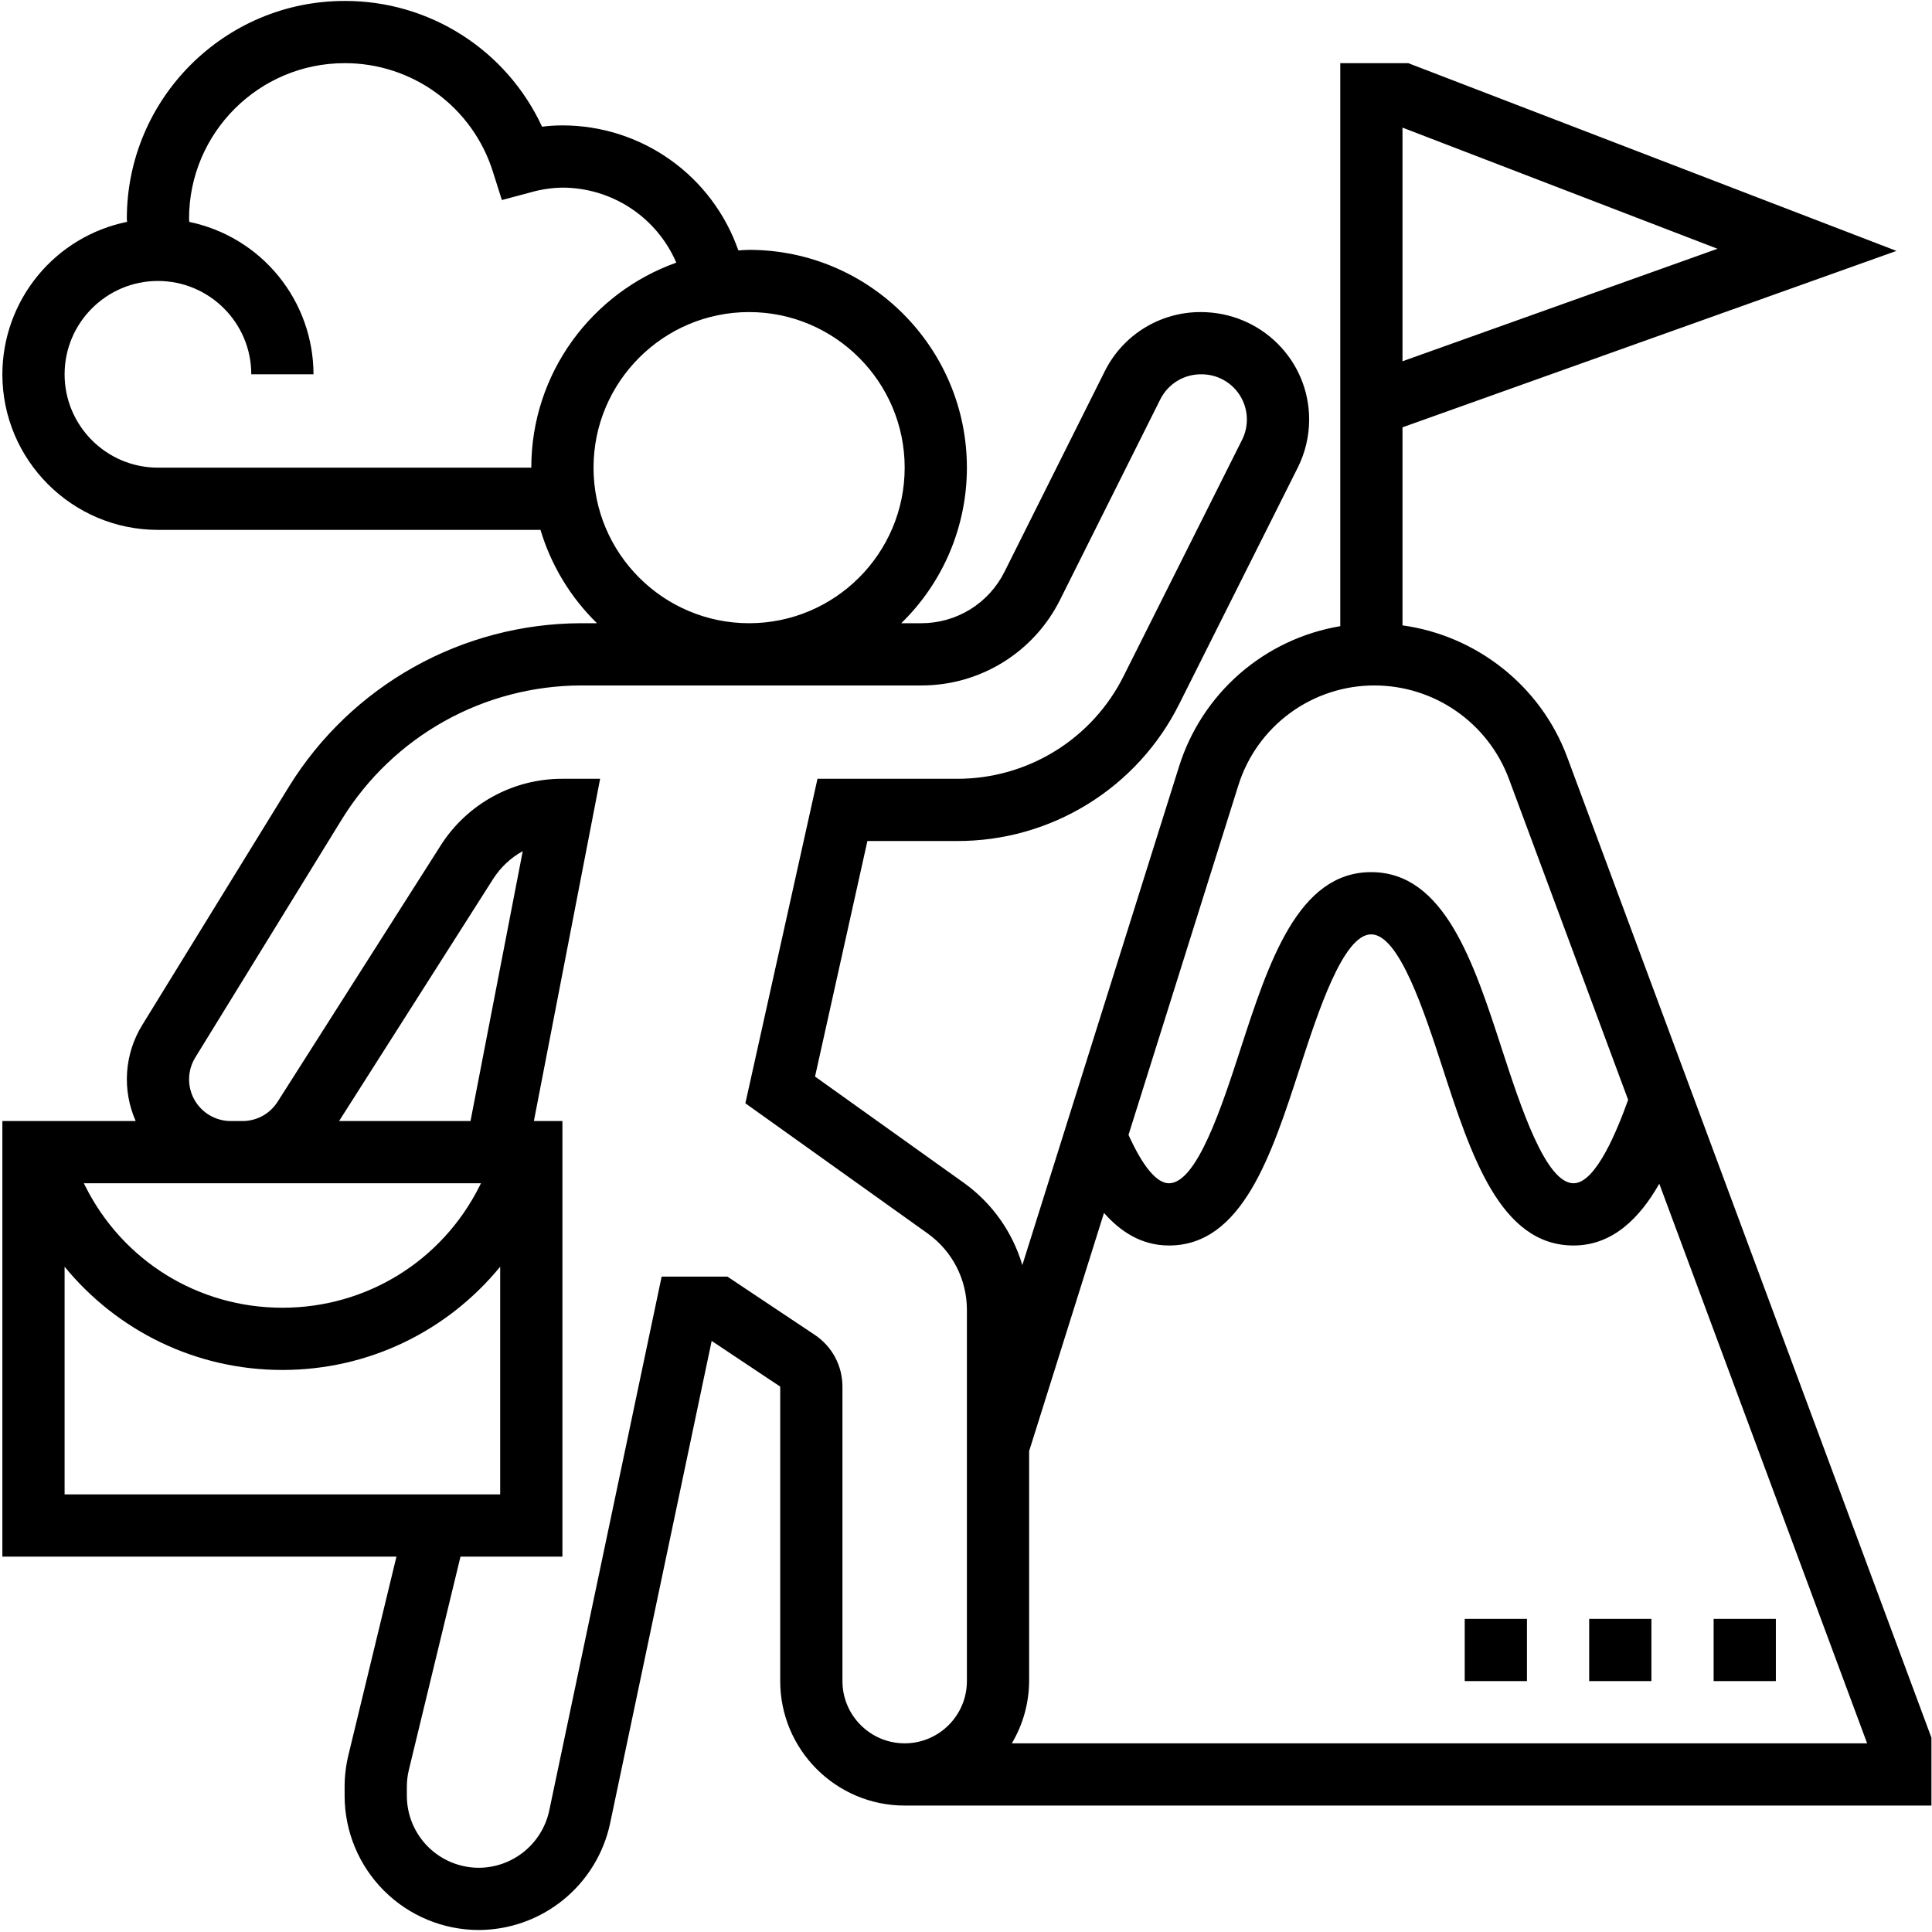 <?xml version="1.0" encoding="UTF-8"?> <svg xmlns="http://www.w3.org/2000/svg" width="166" height="166" viewBox="0 0 166 166" fill="none"><g clip-path="url(#clip0_612_427)"><path d="M134.652 65.043C132.379 58.924 126.862 54.612 120.504 53.732V36.716L162.947 21.558L121.002 5.427H115.158V53.802C111.954 54.338 108.962 55.752 106.514 57.887C104.066 60.022 102.259 62.795 101.294 65.896L87.841 108.699C86.999 105.854 85.235 103.37 82.826 101.639L70.029 92.499L74.528 72.261H82.216C86.188 72.275 90.083 71.176 93.462 69.09C96.841 67.004 99.569 64.014 101.336 60.459L111.506 40.176C112.147 38.901 112.484 37.47 112.484 36.043C112.484 30.953 108.346 26.814 103.168 26.814C101.453 26.809 99.771 27.284 98.312 28.185C96.854 29.087 95.677 30.379 94.915 31.915L86.315 49.115C85.653 50.451 84.63 51.574 83.362 52.358C82.094 53.141 80.632 53.553 79.142 53.548H77.436C79.222 51.81 80.641 49.731 81.61 47.435C82.579 45.14 83.078 42.673 83.077 40.181C83.077 29.862 74.683 21.468 64.364 21.468C64.051 21.468 63.749 21.5 63.439 21.516C62.346 18.378 60.304 15.658 57.595 13.733C54.887 11.808 51.646 10.774 48.324 10.774C47.749 10.774 47.171 10.812 46.575 10.886C45.078 7.651 42.683 4.913 39.676 2.998C36.669 1.082 33.175 0.07 29.61 0.081C19.291 0.081 10.897 8.475 10.897 18.794C10.897 18.885 10.918 18.973 10.918 19.061C7.897 19.678 5.181 21.317 3.229 23.704C1.277 26.091 0.208 29.078 0.203 32.161C0.203 39.531 6.199 45.528 13.57 45.528H46.439C47.35 48.57 49.021 51.33 51.294 53.548H49.898C44.88 53.566 39.948 54.859 35.567 57.308C31.186 59.756 27.5 63.278 24.854 67.543L12.223 88.069C11.466 89.295 11.019 90.688 10.92 92.126C10.822 93.563 11.075 95.004 11.659 96.322H0.203V133.749H34.064L29.934 150.807C29.72 151.698 29.61 152.609 29.61 153.518V154.299C29.614 157.355 30.829 160.286 32.99 162.447C35.151 164.609 38.081 165.825 41.138 165.829C43.78 165.819 46.34 164.906 48.392 163.241C50.444 161.576 51.865 159.259 52.419 156.675L61.148 115.214L67.037 119.139V144.442C67.037 150.34 71.833 155.136 77.731 155.136H165.951V149.308L134.652 65.043ZM120.504 10.964L147.569 21.374L120.504 31.041V10.964ZM106.394 67.5C107.172 65.001 108.731 62.816 110.841 61.268C112.951 59.719 115.502 58.887 118.12 58.895C120.627 58.902 123.072 59.672 125.13 61.104C127.189 62.535 128.762 64.559 129.642 66.907L139.892 94.498C138.996 96.993 137.141 101.668 135.2 101.668C132.796 101.668 130.631 95.009 129.048 90.149C126.616 82.669 124.1 74.935 117.812 74.935C111.527 74.935 109.012 82.669 106.581 90.149C105.002 95.009 102.839 101.668 100.438 101.668C99.385 101.668 98.192 100.227 96.963 97.511L106.394 67.5ZM13.57 40.181C9.148 40.181 5.55 36.583 5.55 32.161C5.55 27.739 9.148 24.141 13.57 24.141C17.992 24.141 21.59 27.739 21.59 32.161H26.937C26.932 29.085 25.869 26.104 23.925 23.719C21.982 21.335 19.277 19.692 16.265 19.067C16.265 18.976 16.243 18.885 16.243 18.794C16.243 11.424 22.24 5.427 29.61 5.427C32.451 5.42 35.22 6.321 37.512 7.999C39.805 9.677 41.5 12.044 42.351 14.755L43.121 17.188L45.586 16.53C46.477 16.274 47.397 16.137 48.324 16.121C50.406 16.123 52.441 16.735 54.18 17.88C55.919 19.025 57.284 20.654 58.108 22.566C50.861 25.149 45.65 32.059 45.65 40.181H13.57ZM50.997 40.181C50.997 32.811 56.993 26.814 64.364 26.814C71.734 26.814 77.731 32.811 77.731 40.181C77.731 47.551 71.734 53.548 64.364 53.548C56.993 53.548 50.997 47.551 50.997 40.181ZM40.426 96.322H29.134L42.362 75.534C43.012 74.512 43.894 73.694 44.915 73.133L40.426 96.322ZM41.325 101.668L41.218 101.885C37.986 108.346 31.489 112.362 24.263 112.362C17.037 112.362 10.541 108.346 7.312 101.885L7.202 101.668H20.831H41.325ZM5.55 108.838C10.1 114.386 16.863 117.709 24.263 117.709C31.663 117.709 38.427 114.386 42.977 108.838V128.402H5.55V108.838ZM72.384 144.442V119.139C72.384 117.348 71.494 115.685 70.002 114.69L62.5 109.688H56.849L47.19 155.574C46.892 156.96 46.129 158.202 45.029 159.094C43.928 159.987 42.555 160.477 41.138 160.482C39.499 160.479 37.929 159.827 36.77 158.669C35.612 157.51 34.96 155.94 34.957 154.301V153.521C34.957 153.032 35.016 152.542 35.131 152.067L39.566 133.749H48.324V96.322H45.872L51.564 66.915H48.324C46.234 66.909 44.178 67.433 42.347 68.438C40.515 69.444 38.969 70.897 37.852 72.662L23.852 94.664C23.189 95.704 22.061 96.322 20.831 96.322H19.82C19.184 96.32 18.561 96.149 18.013 95.827C17.465 95.505 17.012 95.042 16.702 94.487C16.392 93.933 16.235 93.305 16.247 92.669C16.26 92.034 16.441 91.413 16.773 90.871L29.404 70.345C31.569 66.856 34.586 63.974 38.17 61.971C41.755 59.968 45.789 58.91 49.895 58.895H79.142C81.626 58.903 84.063 58.215 86.176 56.909C88.289 55.603 89.994 53.731 91.097 51.505L99.698 34.305C100.028 33.648 100.538 33.099 101.167 32.719C101.797 32.34 102.521 32.147 103.256 32.161C103.917 32.163 104.567 32.333 105.144 32.656C105.721 32.978 106.206 33.443 106.553 34.006C106.901 34.568 107.099 35.21 107.129 35.871C107.159 36.531 107.021 37.188 106.726 37.78L96.556 58.063C95.231 60.73 93.186 62.972 90.652 64.536C88.118 66.101 85.197 66.924 82.219 66.915H70.24L64.043 94.795L79.72 105.991C80.757 106.735 81.603 107.715 82.187 108.85C82.77 109.985 83.076 111.243 83.077 112.52V144.442C83.077 147.391 80.679 149.789 77.731 149.789C74.782 149.789 72.384 147.391 72.384 144.442ZM86.938 149.789C87.9 148.171 88.413 146.325 88.424 144.442V124.681L94.856 104.216C96.228 105.772 98.032 107.015 100.438 107.015C106.723 107.015 109.239 99.281 111.669 91.801C113.249 86.941 115.412 80.281 117.812 80.281C120.216 80.281 122.381 86.941 123.964 91.801C126.396 99.281 128.909 107.015 135.2 107.015C138.616 107.015 140.94 104.569 142.568 101.706L160.426 149.789H86.938Z" fill="black"></path><path d="M147.237 139.095H152.584V144.442H147.237V139.095ZM136.544 139.095H141.891V144.442H136.544V139.095ZM125.851 139.095H131.197V144.442H125.851V139.095Z" fill="black"></path></g><defs><clipPath id="clip0_612_427"><rect width="165.748" height="165.748" fill="white" transform="translate(0.203 0.081)"></rect></clipPath></defs></svg> 